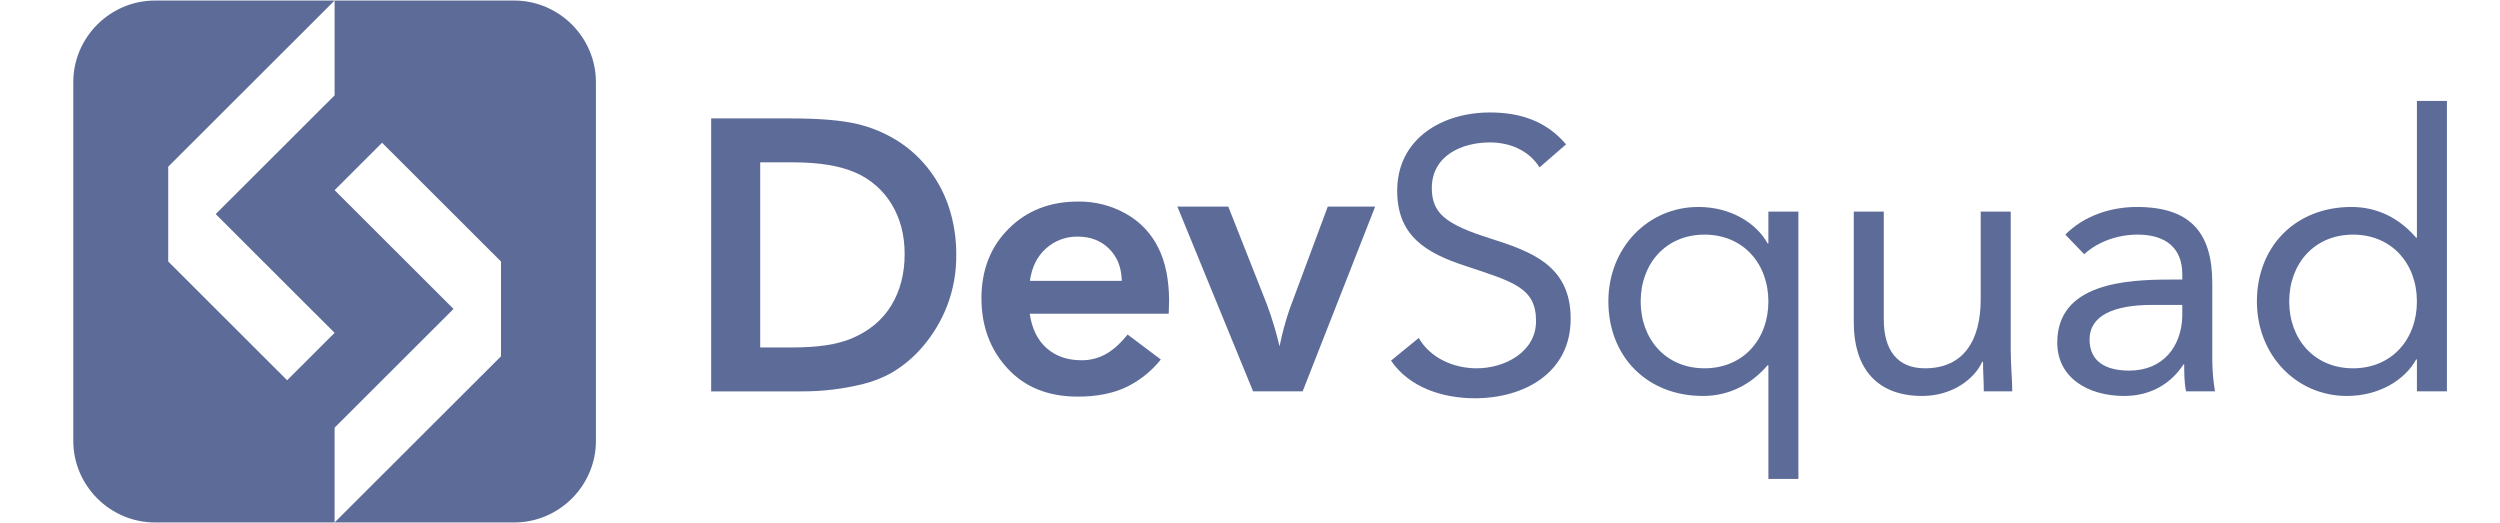 <svg class="trusted-by_partner-icon__MHo_q" viewBox="0 0 239 50" fill="none" xmlns="http://www.w3.org/2000/svg"><path d="M49.149 49.948H31.988L47.894 34.063V25L36.526 13.647L31.988 18.179L43.356 29.532L31.988 40.884L31.988 49.948L14.827 49.947C13.783 49.949 12.75 49.739 11.79 49.331C9.915 48.533 8.422 47.042 7.623 45.17C7.214 44.211 7.004 43.179 7.006 42.137V7.861C7.004 6.819 7.214 5.787 7.623 4.828C8.422 2.956 9.915 1.465 11.79 0.667C12.75 0.259 13.783 0.049 14.827 0.051H31.987L16.082 15.935V24.999L27.45 36.352L31.988 31.82L20.62 20.467L23.728 17.364L28.266 12.832L31.988 9.115V0.052H49.149C50.193 0.05 51.226 0.26 52.186 0.668C54.061 1.466 55.554 2.957 56.353 4.829C56.762 5.788 56.972 6.82 56.971 7.862V42.139C56.972 43.181 56.762 44.213 56.353 45.172C55.554 47.044 54.061 48.535 52.186 49.333C51.226 49.741 50.193 49.95 49.149 49.948Z" fill="#5D6B98"></path><path fill-rule="evenodd" clip-rule="evenodd" d="M231.057 37.414H233.926V9.65H231.057V22.724H230.985C229.404 20.888 227.307 19.786 224.806 19.786C219.4 19.786 215.76 23.605 215.76 28.82C215.76 33.962 219.547 37.855 224.365 37.855C227.454 37.855 229.917 36.312 230.984 34.365H231.057V37.414ZM231.057 28.82C231.057 32.419 228.667 35.21 224.954 35.21C221.24 35.21 218.849 32.419 218.849 28.82C218.849 25.221 221.24 22.43 224.954 22.43C228.667 22.43 231.057 25.221 231.057 28.82Z" fill="#5D6B98"></path><path fill-rule="evenodd" clip-rule="evenodd" d="M199.249 24.302C200.609 23.054 202.522 22.429 204.36 22.429C207.045 22.429 208.627 23.715 208.627 26.212V26.726H207.523C203.294 26.726 196.674 27.057 196.674 32.749C196.674 36.091 199.58 37.854 203.073 37.854C205.684 37.854 207.597 36.605 208.737 34.842H208.81C208.81 35.577 208.81 36.641 208.994 37.413H211.752C211.588 36.429 211.502 35.435 211.494 34.438V27.058C211.494 22.21 209.362 19.786 204.287 19.786C201.785 19.786 199.212 20.631 197.447 22.43L199.248 24.303L199.249 24.302ZM208.625 29.15V30.252C208.553 33.042 206.86 35.43 203.552 35.43C201.382 35.43 199.763 34.622 199.763 32.455C199.763 30.142 202.117 29.15 205.757 29.15L208.625 29.15Z" fill="#5D6B98"></path><path fill-rule="evenodd" clip-rule="evenodd" d="M192.225 20.227H189.356V28.599C189.356 32.529 187.737 35.21 184.023 35.21C181.34 35.21 180.09 33.41 180.09 30.546V20.227H177.221V30.84C177.221 34.99 179.243 37.854 183.766 37.854C186.598 37.854 188.731 36.275 189.503 34.586H189.577C189.577 35.54 189.651 36.495 189.651 37.413H192.371C192.371 36.275 192.225 34.916 192.225 33.337V20.227Z" fill="#5D6B98"></path><path fill-rule="evenodd" clip-rule="evenodd" d="M171.926 20.226H169.057V23.274H168.985C167.917 21.328 165.455 19.785 162.365 19.785C157.547 19.785 153.76 23.678 153.76 28.82C153.76 34.034 157.401 37.854 162.806 37.854C165.307 37.854 167.402 36.752 168.985 34.916H169.059V45.786H171.926V20.226ZM169.057 28.82C169.057 32.419 166.667 35.209 162.954 35.209C159.24 35.209 156.849 32.419 156.849 28.82C156.849 25.221 159.24 22.43 162.954 22.43C166.667 22.43 169.057 25.22 169.057 28.82Z" fill="#5D6B98"></path><path fill-rule="evenodd" clip-rule="evenodd" d="M149.715 13.8C147.803 11.56 145.339 10.752 142.434 10.752C137.874 10.752 133.571 13.249 133.571 18.244C133.571 22.577 136.366 24.193 140.044 25.405C144.676 26.947 146.846 27.498 146.846 30.693C146.846 33.668 143.831 35.21 141.184 35.21C138.94 35.21 136.734 34.218 135.631 32.309L132.983 34.475C134.748 37.083 137.984 38.074 140.999 38.074C145.706 38.074 150.156 35.651 150.156 30.473C150.156 25.368 146.405 24.046 142.36 22.761C138.205 21.439 136.881 20.373 136.881 17.986C136.881 14.901 139.713 13.616 142.434 13.616C144.309 13.616 146.148 14.351 147.178 16.003L149.715 13.8Z" fill="#5D6B98"></path><path fill-rule="evenodd" clip-rule="evenodd" d="M131.466 19.75L124.533 37.414H119.796L112.557 19.75H117.423L121.101 29.06C121.593 30.383 122.003 31.737 122.326 33.111C122.566 31.915 122.884 30.735 123.276 29.58L126.935 19.75L131.466 19.75Z" fill="#5D6B98"></path><path fill-rule="evenodd" clip-rule="evenodd" d="M111.728 29.99H98.441C98.656 31.434 99.201 32.542 100.077 33.302C100.954 34.061 102.051 34.44 103.381 34.44C104.183 34.45 104.974 34.254 105.679 33.871C106.372 33.498 107.083 32.867 107.8 31.98L110.975 34.367C110.066 35.508 108.906 36.425 107.586 37.048C106.317 37.63 104.797 37.917 103.038 37.917C100.213 37.917 97.972 37.017 96.315 35.218C94.66 33.418 93.83 31.186 93.826 28.522C93.826 25.817 94.692 23.599 96.425 21.869C98.153 20.137 100.364 19.269 103.056 19.268C104.663 19.244 106.247 19.648 107.647 20.436C108.973 21.178 110.046 22.301 110.723 23.661C111.416 25.038 111.763 26.742 111.765 28.772C111.765 29.035 111.752 29.439 111.728 29.99ZM107.241 26.85C107.217 25.571 106.812 24.547 106.028 23.777C105.243 23.006 104.251 22.621 103.037 22.621C101.916 22.598 100.829 23.003 99.997 23.753C99.151 24.506 98.643 25.54 98.459 26.85L107.241 26.85Z" fill="#5D6B98"></path><path fill-rule="evenodd" clip-rule="evenodd" d="M67.987 11.322H75.635C78.295 11.322 80.361 11.494 81.832 11.824C83.262 12.15 84.626 12.718 85.865 13.502C87.048 14.26 88.084 15.226 88.922 16.354C89.757 17.475 90.391 18.732 90.797 20.069C91.217 21.447 91.426 22.881 91.416 24.323C91.44 26.006 91.143 27.678 90.54 29.25C89.995 30.653 89.218 31.954 88.242 33.1C87.375 34.13 86.337 35.002 85.172 35.677C84.35 36.125 83.475 36.469 82.567 36.699C80.617 37.186 78.614 37.427 76.604 37.415H67.987V11.322ZM72.675 33.216H75.782C78.148 33.216 80.011 32.94 81.366 32.377C83.051 31.68 84.326 30.631 85.19 29.231C86.054 27.824 86.486 26.171 86.484 24.273C86.484 22.468 86.067 20.883 85.245 19.53C84.437 18.187 83.228 17.13 81.789 16.506C80.305 15.852 78.332 15.521 75.85 15.521H72.675V33.216Z" fill="#5D6B98"></path></svg>